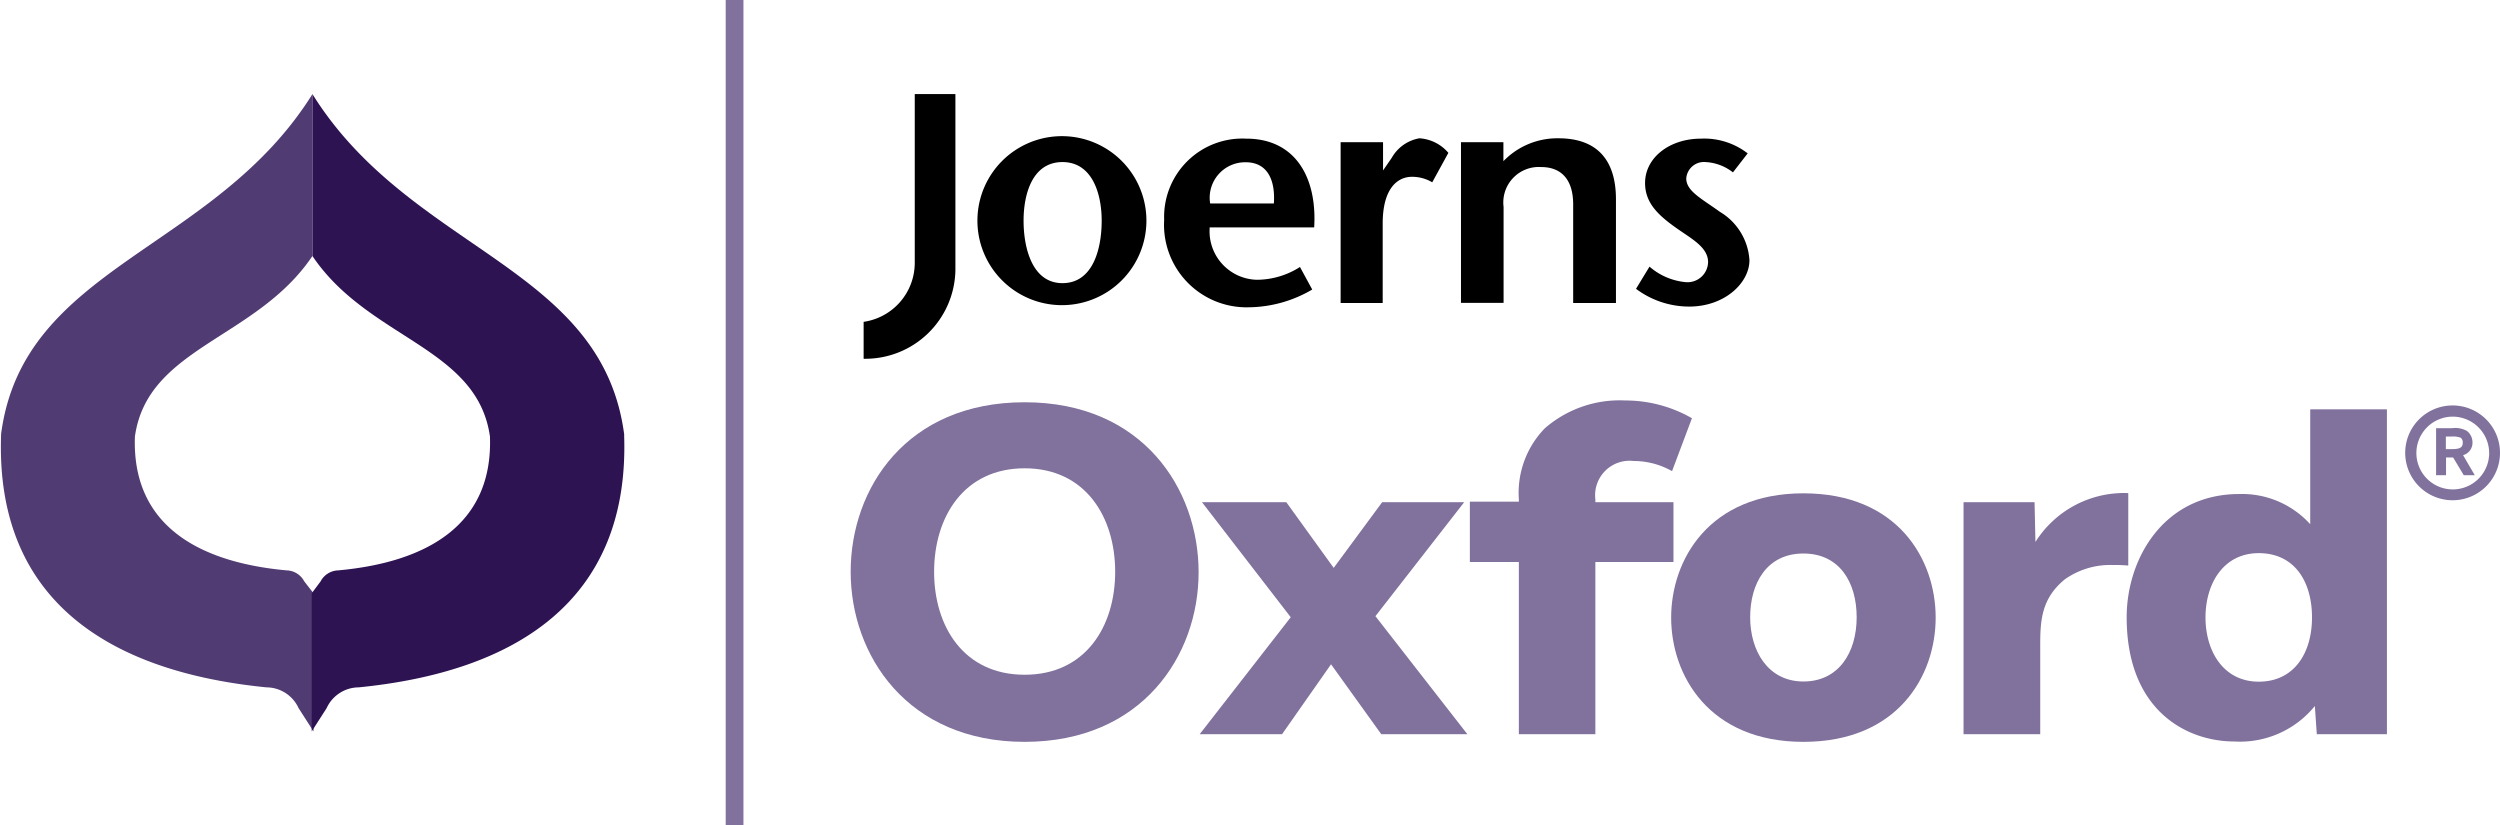 <svg id="bbb9154d-da15-4d0c-a3d2-23f5f0201628" data-name="Layer 1" xmlns="http://www.w3.org/2000/svg" viewBox="0 0 140.83 46.49"><defs><style>.\39 1ae7ea3-db93-4157-a2f2-aea060cc9338{fill:#81719d;}.\30 066a4e8-cdb5-407f-a4d3-f1c18d8c4b1f{fill:#513b73;}.\38 293cacb-031a-4cc4-b0db-c5cd08949393{fill:#2e1353;}</style></defs><title>logo-joerns-colour</title><path class="91ae7ea3-db93-4157-a2f2-aea060cc9338" d="M146.11,33.52a2.67,2.67,0,1,1,2.66-2.67A2.67,2.67,0,0,1,146.11,33.52Zm0-4.71a2.05,2.05,0,1,0,2.05,2.05A2.06,2.06,0,0,0,146.11,28.81Zm0.62,3.3-0.6-1h-0.4v1h-0.56V29.46h0.91a1.32,1.32,0,0,1,.83.16,0.81,0.81,0,0,1,.31.65,0.72,0.72,0,0,1-.53.71l0.66,1.13h-0.62ZM146.56,30a1.23,1.23,0,0,0-.51-0.07h-0.33v0.71h0.33c0.4,0,.62-0.06.62-0.35A0.33,0.33,0,0,0,146.56,30Z" transform="translate(-7.94 -5.34)"/><path class="91ae7ea3-db93-4157-a2f2-aea060cc9338" d="M65.66,47.13c-6.61,0-9.8-4.88-9.8-9.58S59,28,65.66,28s9.8,4.89,9.8,9.58S72.27,47.13,65.66,47.13Zm0-15.41c-3.43,0-5.1,2.75-5.1,5.83s1.67,5.8,5.1,5.8,5.1-2.72,5.1-5.8S69.09,31.72,65.66,31.72Z" transform="translate(-7.94 -5.34)"/><path class="91ae7ea3-db93-4157-a2f2-aea060cc9338" d="M85.75,46.7l-2.83-3.94L80.16,46.7H75.52l5.13-6.59-5-6.48h4.75l2.67,3.7,2.73-3.7h4.62l-5,6.42L90.6,46.7H85.75Z" transform="translate(-7.94 -5.34)"/><path class="91ae7ea3-db93-4157-a2f2-aea060cc9338" d="M102.13,31.88a4.37,4.37,0,0,0-2.16-.57,1.94,1.94,0,0,0-2.16,2.16v0.16h4.4V37h-4.4V46.7H93.5V37H90.74v-3.4H93.5V33.47a5.22,5.22,0,0,1,1.46-4,6.42,6.42,0,0,1,4.54-1.57,7.51,7.51,0,0,1,3.75,1Z" transform="translate(-7.94 -5.34)"/><path class="91ae7ea3-db93-4157-a2f2-aea060cc9338" d="M109.53,47.13c-5.32,0-7.45-3.75-7.45-7s2.13-7,7.45-7,7.45,3.72,7.45,7S114.85,47.13,109.53,47.13Zm0-10.61c-2.08,0-3,1.7-3,3.59s1,3.62,3,3.62,3-1.65,3-3.62S111.56,36.52,109.53,36.52Z" transform="translate(-7.94 -5.34)"/><path class="91ae7ea3-db93-4157-a2f2-aea060cc9338" d="M127,37.17a4.42,4.42,0,0,0-2.75.81c-1.35,1.11-1.38,2.38-1.38,3.81V46.7h-4.32V33.63h4l0.05,2.24a5.9,5.9,0,0,1,4.72-2.75,3.47,3.47,0,0,1,.51,0v4.08A7.08,7.08,0,0,0,127,37.17Z" transform="translate(-7.94 -5.34)"/><path class="91ae7ea3-db93-4157-a2f2-aea060cc9338" d="M138.45,46.7l-0.11-1.59a5.43,5.43,0,0,1-4.53,2c-2.65,0-6.07-1.7-6.07-7,0-3.29,2.08-6.94,6.34-6.94a5.18,5.18,0,0,1,4,1.7V28.4h4.32V46.7h-4Zm-3.27-10.2c-2,0-3,1.73-3,3.62s1,3.62,3,3.62,3-1.62,3-3.62S137.21,36.5,135.18,36.5Z" transform="translate(-7.94 -5.34)"/><path d="M63,17.77a4.76,4.76,0,0,1,9.52,0A4.76,4.76,0,1,1,63,17.77Zm7,0c0-1.5-.52-3.3-2.21-3.3s-2.19,1.79-2.19,3.3,0.47,3.52,2.19,3.52S70,19.36,70,17.77Z" transform="translate(-7.94 -5.34)"/><path d="M76.09,18.1a2.73,2.73,0,0,0,2.65,3,4.53,4.53,0,0,0,2.43-.72l0.69,1.27a7.18,7.18,0,0,1-3.55,1,4.65,4.65,0,0,1-4.79-4.93,4.41,4.41,0,0,1,4.62-4.57c2.83,0,4,2.27,3.83,5H76.09Zm3.61-1.3c0.09-1.38-.4-2.32-1.59-2.32a2,2,0,0,0-2,2.32H79.7Z" transform="translate(-7.94 -5.34)"/><path d="M85.85,14.94h0l0.49-.71a2.23,2.23,0,0,1,1.56-1.1,2.34,2.34,0,0,1,1.63.82l-0.91,1.66a2.21,2.21,0,0,0-1.14-.31c-0.83,0-1.65.67-1.65,2.63v4.48H83.46V13.35h2.39v1.59Z" transform="translate(-7.94 -5.34)"/><path d="M92.63,14.42a4.22,4.22,0,0,1,3.1-1.29c2.12,0,3.24,1.16,3.24,3.44v5.84H96.56V16.85c0-1.27-.56-2.1-1.81-2.1A2,2,0,0,0,92.64,17v5.4H90.24V13.35h2.39v1.07Z" transform="translate(-7.94 -5.34)"/><path d="M105.56,15.05a2.72,2.72,0,0,0-1.54-.58,1,1,0,0,0-1.09.92c0,0.72.87,1.14,1.89,1.88A3.41,3.41,0,0,1,106.49,20c0,1.27-1.39,2.61-3.39,2.61a5,5,0,0,1-3-1l0.76-1.25a3.61,3.61,0,0,0,2,.87,1.16,1.16,0,0,0,1.3-1.12c0-.85-0.94-1.32-1.81-1.94-1-.71-1.74-1.4-1.74-2.52,0-1.43,1.38-2.5,3.15-2.5a4,4,0,0,1,2.63.83Z" transform="translate(-7.94 -5.34)"/><path d="M59.47,10.64v9.52a3.36,3.36,0,0,1-2.88,3.31v2.08a5.08,5.08,0,0,0,5.17-5V10.64H59.47Z" transform="translate(-7.94 -5.34)"/><path class="0066a4e8-cdb5-407f-a4d3-f1c18d8c4b1f" d="M25.08,38.09a1.16,1.16,0,0,0-1-.62c-5-.46-8.72-2.57-8.54-7.54a0.12,0.12,0,0,1,0,0h0c0.71-5.05,6.85-5.48,10-10.17V10.64C20,19.51,9.24,20.3,8,29.8H8s0,0.06,0,.09c-0.31,9.35,6.19,13.3,14.95,14.17a2,2,0,0,1,1.81,1.17l0.84,1.31V38.76Z" transform="translate(-7.94 -5.34)"/><path class="8293cacb-031a-4cc4-b0db-c5cd08949393" d="M26,38.09a1.16,1.16,0,0,1,1-.62c5-.46,8.72-2.57,8.54-7.54a0.34,0.34,0,0,0,0,0h0c-0.71-5.05-6.85-5.48-10-10.17V10.64c5.53,8.87,16.3,9.66,17.56,19.16h0a0.43,0.43,0,0,1,0,.09c0.31,9.35-6.19,13.3-14.95,14.17a2,2,0,0,0-1.81,1.17l-0.84,1.31V38.76Z" transform="translate(-7.94 -5.34)"/><rect class="91ae7ea3-db93-4157-a2f2-aea060cc9338" x="40.88" width="1" height="46.49"/></svg>